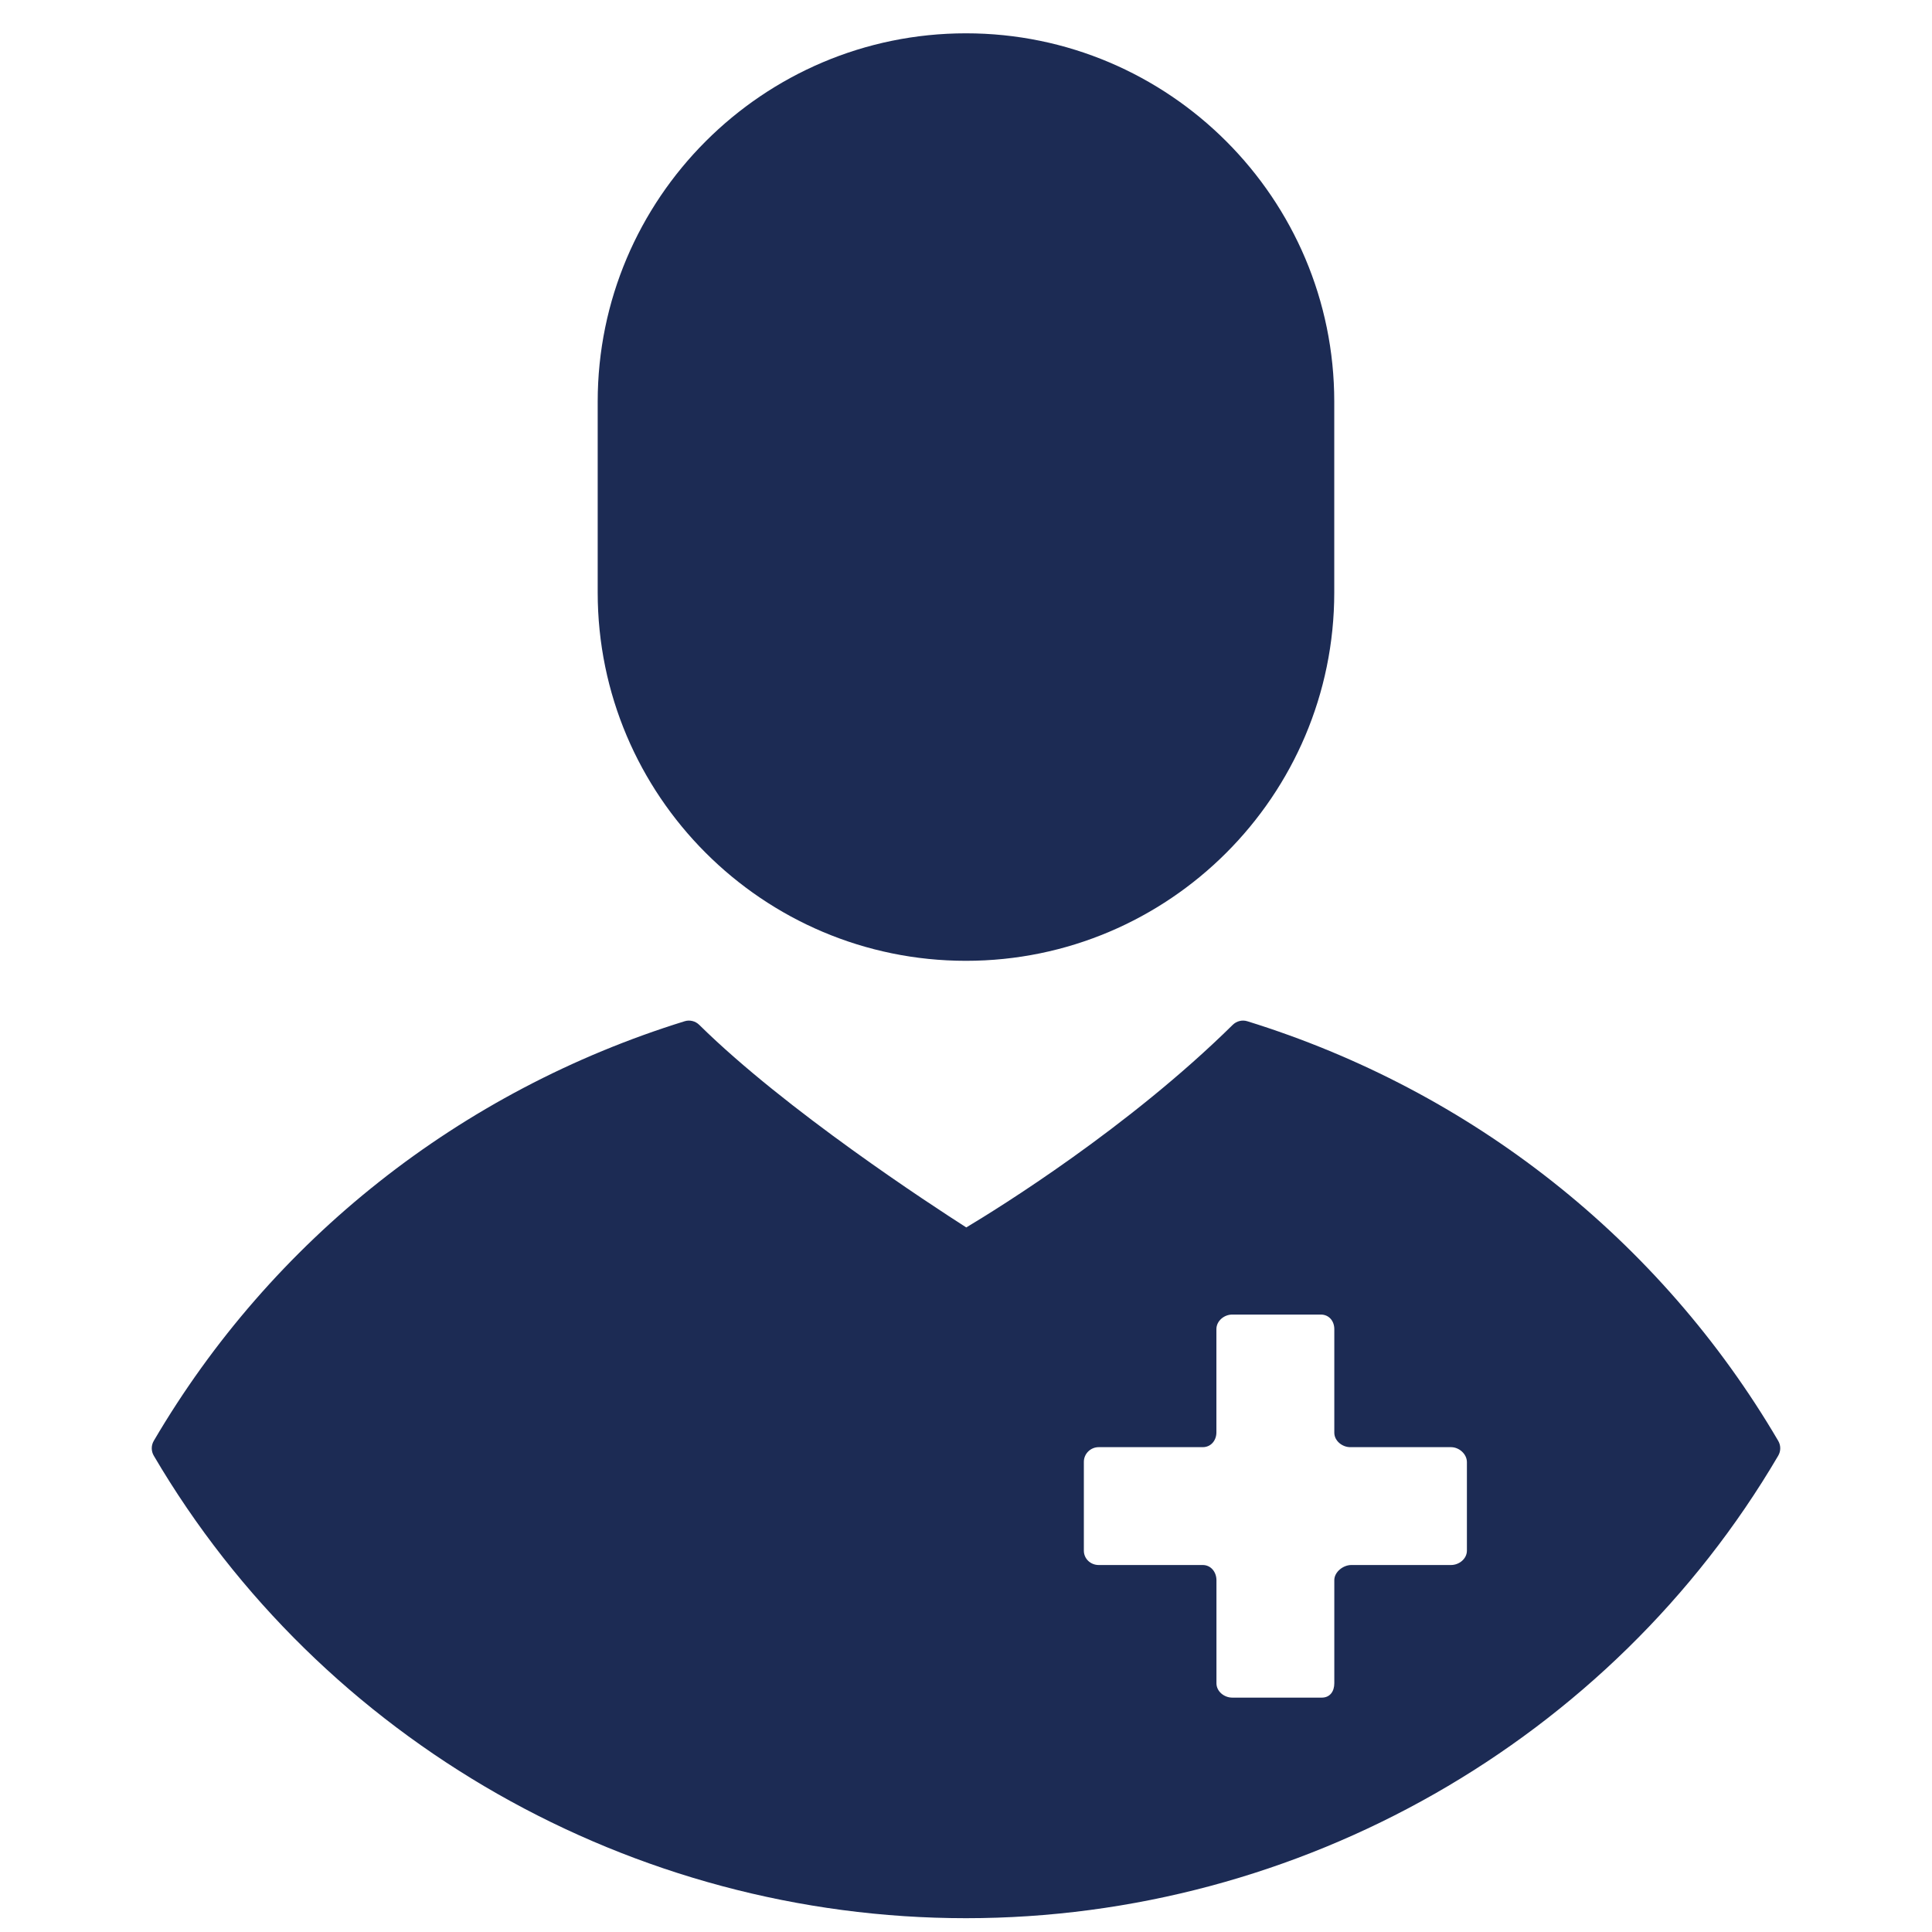 <svg width="41" height="41" viewBox="0 0 41 41" fill="none" xmlns="http://www.w3.org/2000/svg">
<g clip-path="url(#clip0_2465_16231)">
<path d="M20.499 0.707C16.189 0.707 12.684 4.214 12.684 8.524V12.573C12.684 16.884 16.189 20.39 20.499 20.39C24.81 20.39 28.315 16.884 28.315 12.573V8.524C28.315 4.214 24.81 0.707 20.499 0.707Z" fill="#1C2B54"/>
<path d="M37.736 30.576C35.234 26.311 31.233 23.149 26.472 21.673C26.362 21.638 26.243 21.668 26.16 21.749C23.946 23.932 21.194 25.636 20.506 26.048C19.771 25.578 16.678 23.562 14.839 21.749C14.757 21.668 14.637 21.638 14.527 21.673C9.765 23.149 5.765 26.311 3.264 30.576C3.206 30.674 3.206 30.795 3.264 30.893C6.816 36.946 13.421 40.707 20.5 40.707C27.579 40.707 34.184 36.946 37.736 30.893C37.794 30.795 37.794 30.674 37.736 30.576ZM31.13 32.907C31.13 33.08 30.965 33.212 30.793 33.212H28.677C28.504 33.212 28.316 33.36 28.316 33.533V35.722C28.316 35.894 28.224 36.026 28.051 36.026H26.15C25.978 36.026 25.815 35.894 25.815 35.722V33.533C25.814 33.36 25.697 33.212 25.524 33.212H23.316C23.144 33.212 23.001 33.08 23.001 32.907V31.023C23.001 30.85 23.144 30.711 23.316 30.711H25.524C25.697 30.711 25.814 30.57 25.814 30.397V28.206C25.814 28.033 25.977 27.897 26.15 27.897H28.03C28.202 27.897 28.316 28.033 28.316 28.206V30.404C28.316 30.576 28.483 30.711 28.655 30.711H30.793C30.965 30.711 31.13 30.857 31.13 31.029V32.907Z" fill="#1C2B54"/>
</g>
<defs>
<clipPath id="clip0_2465_16231">
<rect width="40" height="40" fill="white" transform="translate(0.5 0.707)"/>
</clipPath>
</defs>
</svg>
